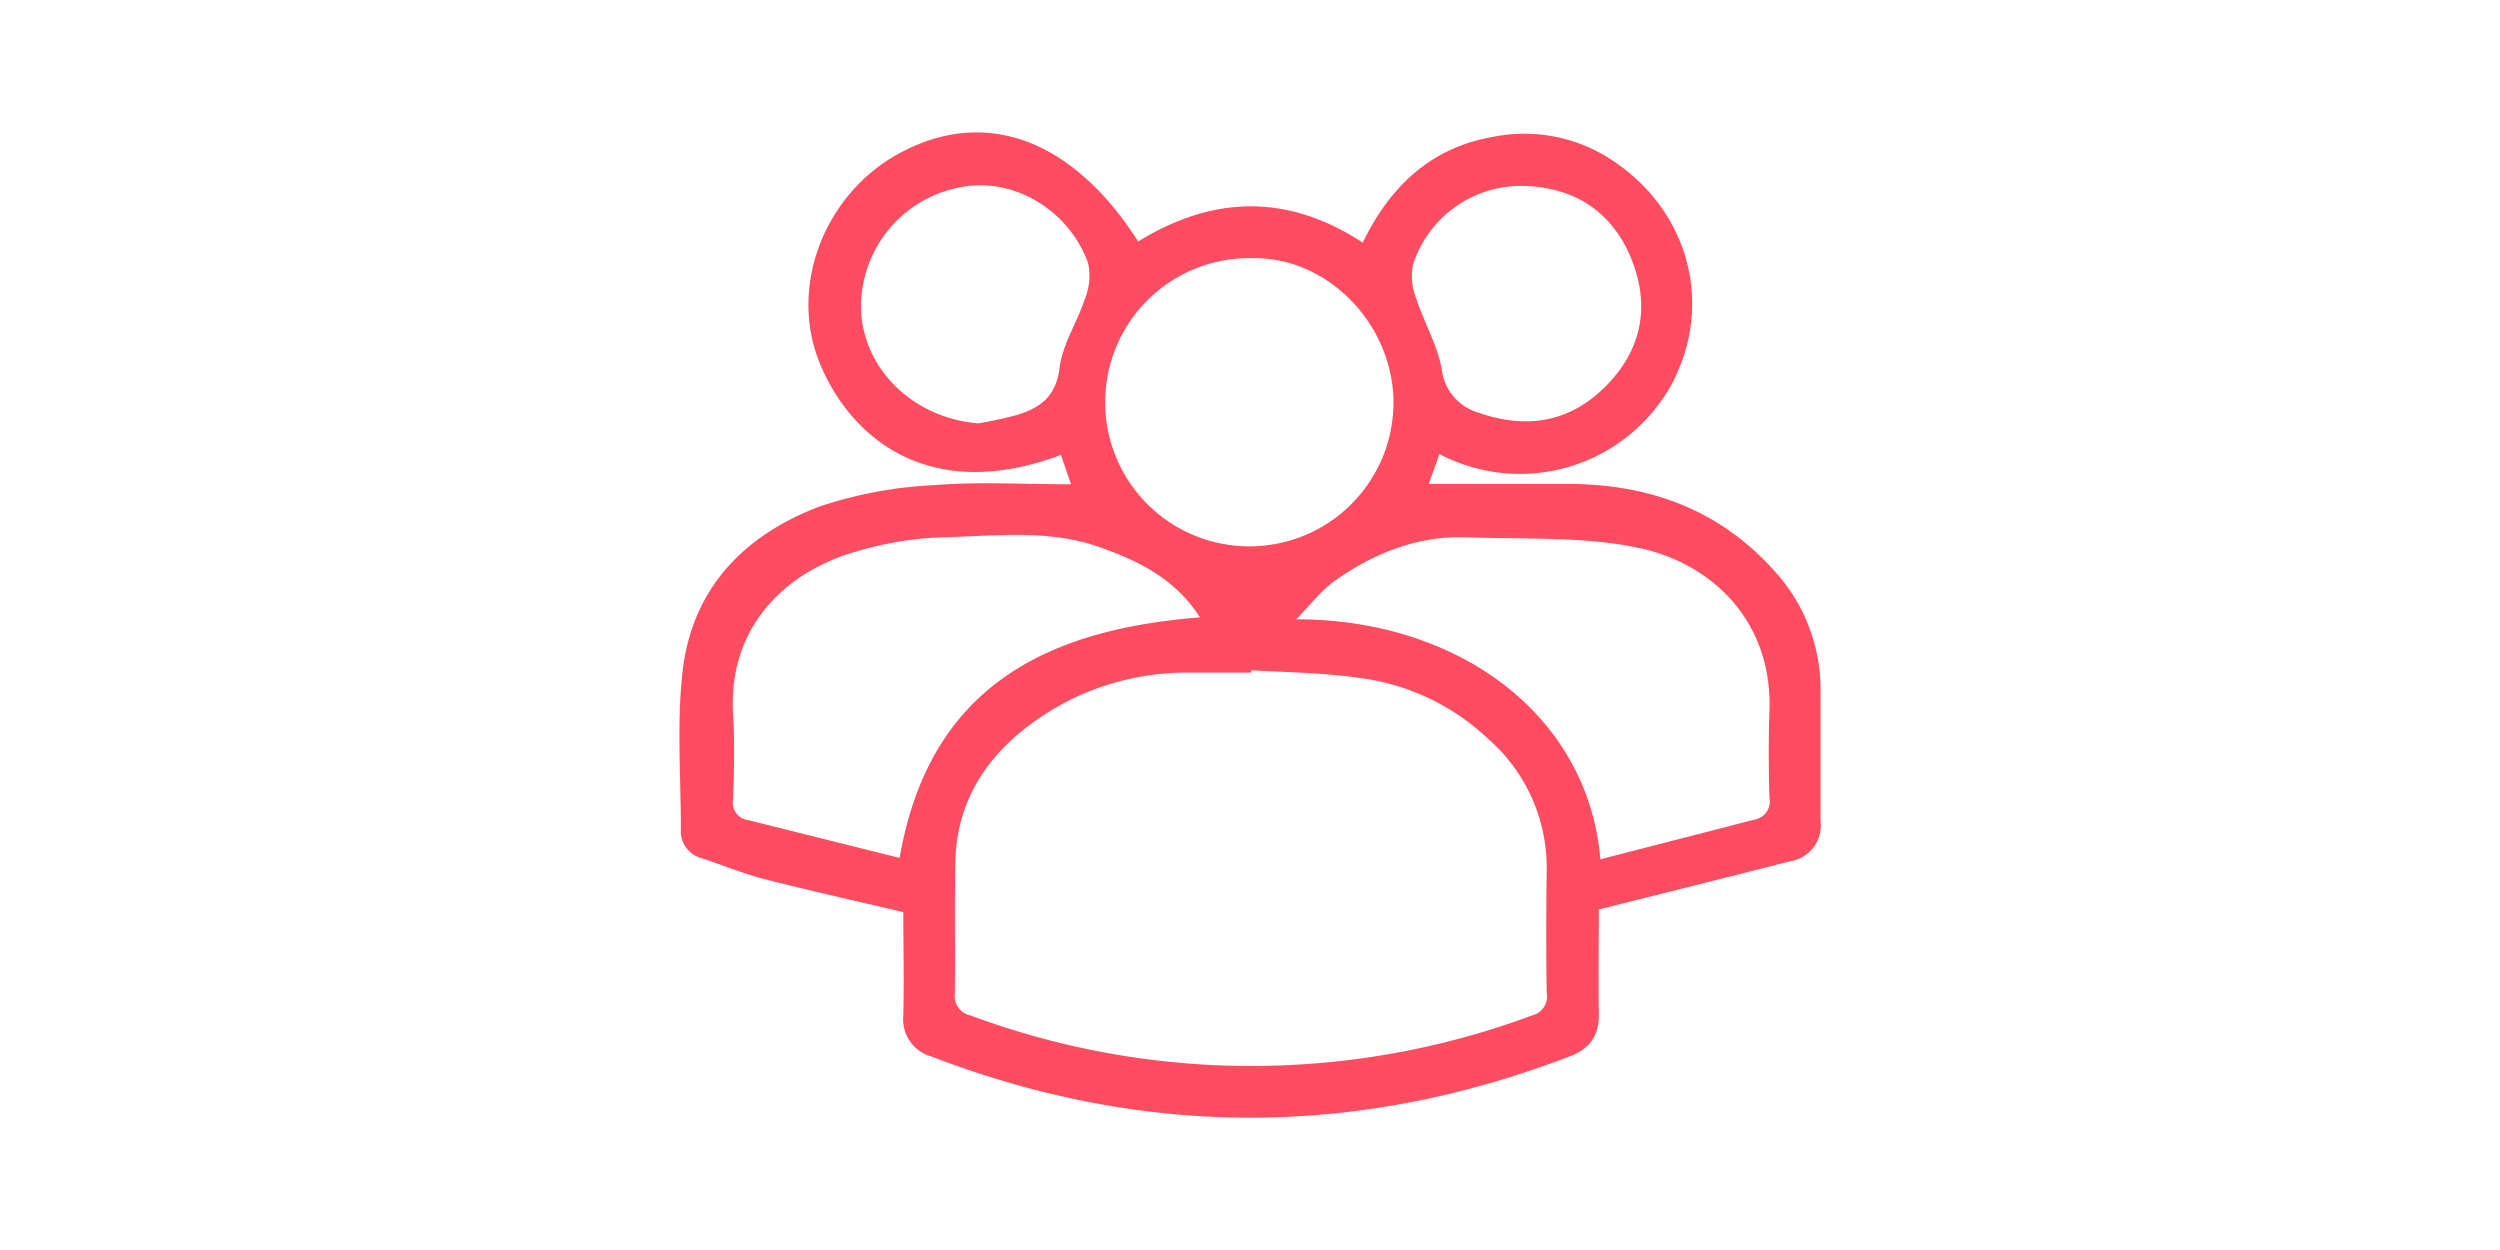 <svg id="Capa_1" data-name="Capa 1" xmlns="http://www.w3.org/2000/svg" width="10cm" height="5cm" viewBox="0 0 283.46 141.73"><defs><style>.cls-1{fill:#ff4c60;}</style></defs><title>ICo_Color2</title><path class="cls-1" d="M181.28,103.1c0,4.1-.06,8,0,11.86.06,2.51-1.08,4-3.37,4.84q-36.17,13.85-72.28,0a4.38,4.38,0,0,1-3.21-4.66c.1-4,0-7.92,0-11.72-5.38-1.27-10.6-2.43-15.77-3.75-2.39-.62-4.69-1.57-7-2.34A3.17,3.17,0,0,1,77.2,94c0-5.94-.47-12,.19-17.83,1.06-9.44,7-15.54,15.62-18.77A48.3,48.3,0,0,1,106,55c5-.4,10-.09,15.44-.09l-1.15-3.33c-15.38,5.77-24.18-2.42-27.42-10.6-3.47-8.77.8-19.34,9.48-23.8,9.64-5,19.4-1.24,26.7,10.2,8.42-5.18,16.89-5.49,25.46.13,3.12-6.42,7.76-10.79,14.82-12a17.94,17.94,0,0,1,13.08,2.41c9.06,5.71,12,16.53,7.11,25.68a19.64,19.64,0,0,1-26.31,7.88L162,54.87c5.47,0,10.72,0,16,0,9,.06,16.85,2.88,23,9.66a19.87,19.87,0,0,1,5.42,13.73c0,5,0,9.91,0,14.87a4.07,4.07,0,0,1-3.36,4.5q-9.93,2.53-19.86,5C182.64,102.8,182.08,102.92,181.28,103.1ZM141.87,76l0,.26c-2.39,0-4.79,0-7.18,0a29.61,29.61,0,0,0-17.8,5.83c-5.26,3.89-8.44,9-8.57,15.68-.1,5,0,9.91-.06,14.86a2.24,2.24,0,0,0,1.76,2.5,91.33,91.33,0,0,0,63.7,0,2.19,2.19,0,0,0,1.65-2.54c-.07-4.63-.06-9.25,0-13.87a19.37,19.37,0,0,0-6.62-14.93,26,26,0,0,0-14.28-6.88C150.28,76.28,146.06,76.23,141.87,76Zm39.59,21.43c6-1.55,11.7-3,17.42-4.49a2.09,2.09,0,0,0,1.75-2.49c-.1-3.3-.12-6.61,0-9.91.33-10.1-6.51-16.67-14.82-18.42-6.28-1.33-12.93-.95-19.43-1.2-5.58-.22-10.54,1.77-15,4.91-1.54,1.07-2.71,2.66-4.42,4.39C165.09,70.19,180,80.84,181.46,97.39ZM102,97.27C105.39,77.8,118.67,71.38,136.06,70c-2.82-4.39-7-6.44-11.5-8-5.69-2-11.62-1.23-17.44-1.09A38.87,38.87,0,0,0,96,62.87C88.67,65.32,82.54,71.37,83.12,81c.19,3.21.11,6.45,0,9.66A2,2,0,0,0,84.89,93C90.64,94.44,96.39,95.88,102,97.27Zm56-51.82c-.15-8.85-7.57-16.34-16-16.18a16.34,16.34,0,1,0,.1,32.67A16.33,16.33,0,0,0,158,45.45Zm15.06-24.36A12.88,12.88,0,0,0,160.21,30a6.72,6.72,0,0,0,.37,3.85c.88,2.71,2.4,5.28,2.89,8a5.82,5.82,0,0,0,4.14,4.93c5.23,1.84,10.11,1.22,14.2-2.74,4.32-4.17,5.37-9.27,3.14-14.73C182.85,24.16,178.76,21.35,173.09,21.09ZM110.93,48a43.44,43.44,0,0,0,4.56-1c2.55-.82,4.26-2.13,4.65-5.29.32-2.67,2-5.16,2.86-7.8a6.94,6.94,0,0,0,.37-4.09c-2.27-6.3-9-10-15-8.48a13.77,13.77,0,0,0-10.71,14.4C98.27,42.33,103.92,47.46,110.93,48Z"/></svg>